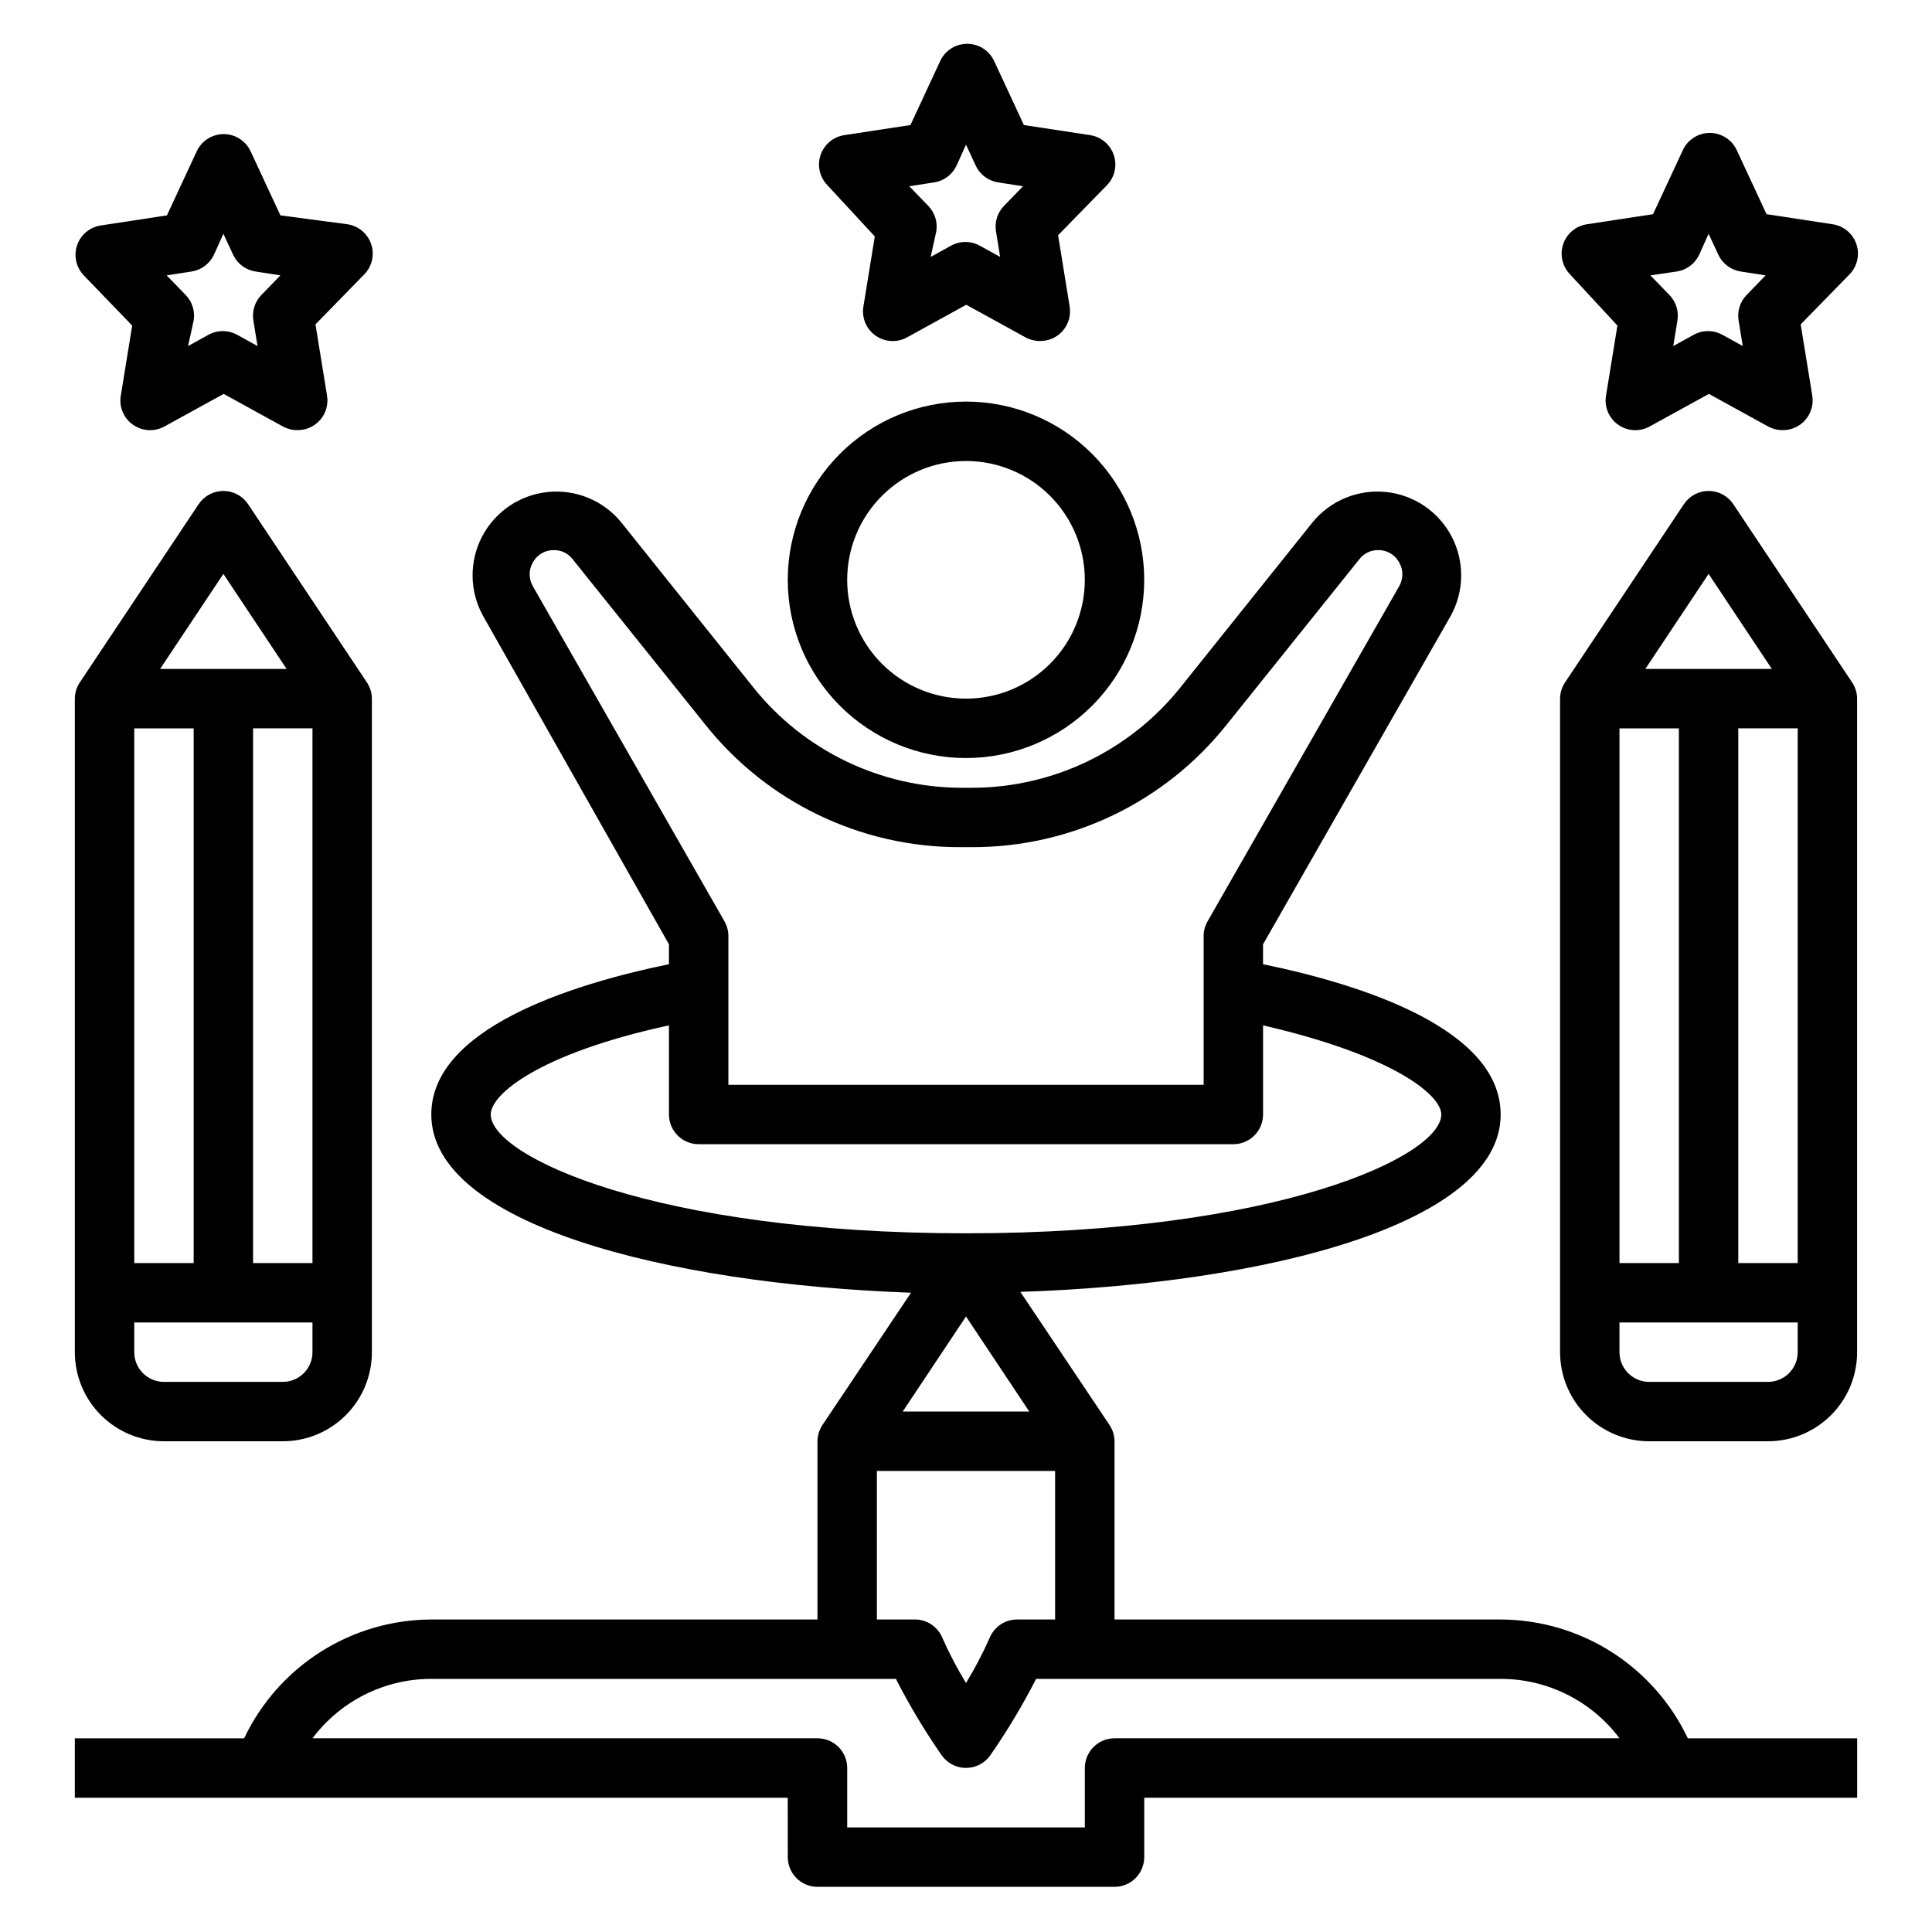 <?xml version="1.0" encoding="UTF-8"?>
<!-- Uploaded to: SVG Repo, www.svgrepo.com, Generator: SVG Repo Mixer Tools -->
<svg fill="#000000" width="800px" height="800px" version="1.1" viewBox="144 144 512 512" xmlns="http://www.w3.org/2000/svg">
 <g>
  <path d="m352.77 636.16c0 2.086 0.832 4.09 2.305 5.566 1.477 1.477 3.481 2.305 5.566 2.305h78.723c2.086 0 4.09-0.828 5.566-2.305 1.477-1.477 2.305-3.481 2.305-5.566v-15.746h188.93v-15.742h-44.871c-4.457-9.395-11.477-17.332-20.25-22.906-8.777-5.57-18.949-8.547-29.344-8.582h-102.34v-47.234c-0.012-1.543-0.477-3.047-1.34-4.328l-23.617-35.266c65.496-2.125 127.29-18.105 127.29-46.996 0-22.75-36.918-34.48-62.977-39.832v-5.273l49.75-87.066c3.598-6.523 3.688-14.418 0.23-21.016-3.453-6.602-9.988-11.031-17.402-11.789-7.41-0.762-14.707 2.246-19.434 8.008l-35.031 43.77h0.004c-13.395 16.75-33.656 26.535-55.105 26.605h-2.992c-21.449-0.07-41.711-9.855-55.102-26.605l-35.031-43.77c-4.723-5.762-12.023-8.77-19.434-8.008-7.41 0.758-13.945 5.188-17.402 11.789-3.453 6.598-3.367 14.492 0.23 21.016l49.277 87.062v5.273c-26.055 5.352-62.977 17.082-62.977 39.832 0 28.891 61.797 44.871 127.13 47.23l-23.617 35.266 0.004 0.008c-0.762 1.227-1.172 2.644-1.184 4.09v47.23l-102.34 0.004c-10.395 0.035-20.566 3.012-29.34 8.582-8.777 5.574-15.797 13.512-20.254 22.906h-44.871v15.742h188.93zm-67.543-336.77c-1.152-1.969-1.152-4.41 0-6.375 1.117-2.035 3.273-3.281 5.59-3.231 1.949-0.016 3.789 0.887 4.961 2.441l35.109 43.77c16.379 20.609 41.293 32.59 67.621 32.512h2.992c26.324 0.078 51.238-11.902 67.617-32.512l35.109-43.77c1.176-1.555 3.016-2.457 4.961-2.441 2.32-0.051 4.473 1.195 5.59 3.231 1.156 1.965 1.156 4.406 0 6.375l-50.773 88.797c-0.684 1.199-1.035 2.555-1.023 3.934v39.359l-125.95 0.004v-39.363c0.008-1.379-0.344-2.734-1.023-3.934zm-11.176 139.96c0-5.434 13.066-16.215 47.23-23.617v23.617c0 2.086 0.832 4.09 2.305 5.566 1.477 1.477 3.481 2.305 5.566 2.305h141.7c2.086 0 4.09-0.828 5.566-2.305 1.477-1.477 2.305-3.481 2.305-5.566v-23.617c34.164 7.871 47.23 18.344 47.23 23.617 0 11.02-43.297 31.488-125.95 31.488-82.652 0-125.95-20.469-125.95-31.488zm125.95 53.531 16.766 25.188h-33.535zm-23.617 40.934h47.23v39.359h-10.074c-3.16 0.004-6.012 1.895-7.242 4.801-1.836 4.148-3.938 8.172-6.297 12.043-2.359-3.871-4.465-7.894-6.301-12.043-1.23-2.906-4.082-4.797-7.242-4.801h-10.074zm-149.57 70.848c7.434-9.91 19.102-15.746 31.488-15.746h123.12c3.578 7.012 7.629 13.77 12.121 20.23 1.473 2.113 3.883 3.367 6.457 3.367 2.57 0 4.981-1.254 6.453-3.367 4.492-6.461 8.543-13.219 12.125-20.23h123.12c12.387 0 24.055 5.836 31.488 15.746h-133.82c-4.348 0-7.871 3.523-7.871 7.871v15.742l-62.977 0.004v-15.746c0-2.086-0.832-4.09-2.309-5.566-1.477-1.477-3.477-2.305-5.566-2.305z"/>
  <path d="m187.45 525.95h31.488c6.266 0 12.27-2.488 16.699-6.914 4.43-4.43 6.918-10.438 6.918-16.699v-173.19c-0.012-1.543-0.477-3.047-1.34-4.328l-31.488-47.23c-1.461-2.176-3.91-3.484-6.531-3.484-2.625 0-5.074 1.309-6.535 3.484l-31.488 47.23c-0.859 1.281-1.324 2.785-1.34 4.328v173.19c0 6.262 2.488 12.27 6.918 16.699 4.43 4.426 10.438 6.914 16.699 6.914zm39.359-47.23h-15.742v-141.7h15.742zm-23.613-182.63 16.766 25.191h-33.535zm-23.617 40.938h15.742v141.7h-15.742zm0 157.44h47.23v7.875c0 2.086-0.828 4.09-2.305 5.566-1.477 1.477-3.477 2.305-5.566 2.305h-31.488c-4.348 0-7.871-3.523-7.871-7.871z"/>
  <path d="m400 344.89c12.523 0 24.539-4.977 33.398-13.836 8.855-8.855 13.832-20.871 13.832-33.395 0-12.527-4.977-24.543-13.832-33.398-8.859-8.859-20.875-13.836-33.398-13.836-12.527 0-24.543 4.977-33.398 13.836-8.859 8.855-13.836 20.871-13.836 33.398 0 12.523 4.977 24.539 13.836 33.395 8.855 8.859 20.871 13.836 33.398 13.836zm0-78.719c8.352 0 16.359 3.316 22.266 9.223 5.902 5.902 9.223 13.914 9.223 22.266 0 8.348-3.32 16.359-9.223 22.262-5.906 5.906-13.914 9.223-22.266 9.223s-16.363-3.316-22.266-9.223c-5.906-5.902-9.223-13.914-9.223-22.262 0-8.352 3.316-16.363 9.223-22.266 5.902-5.906 13.914-9.223 22.266-9.223z"/>
  <path d="m375.83 206.66-3.07 18.895c-0.359 2.926 0.949 5.805 3.387 7.465 2.438 1.656 5.594 1.812 8.184 0.406l15.742-8.66 15.742 8.66h0.004c1.16 0.629 2.461 0.953 3.781 0.945 2.324 0.031 4.543-0.969 6.062-2.731 1.52-1.762 2.18-4.106 1.809-6.402l-3.07-18.895 12.988-13.305v0.004c2.031-2.121 2.711-5.195 1.77-7.973-0.945-2.781-3.356-4.805-6.258-5.254l-17.555-2.676-7.871-16.926c-1.277-2.805-4.078-4.606-7.164-4.606-3.082 0-5.883 1.801-7.164 4.606l-7.871 16.926-17.555 2.676c-2.902 0.449-5.312 2.473-6.254 5.254-0.945 2.777-0.262 5.852 1.766 7.973zm15.742-14.328v0.004c2.578-0.402 4.789-2.055 5.906-4.41l2.519-5.59 2.598 5.59c1.113 2.356 3.324 4.008 5.902 4.41l6.613 1.023-5.039 5.195c-1.742 1.789-2.531 4.301-2.125 6.769l1.102 6.769-5.273-2.914c-2.438-1.406-5.438-1.406-7.871 0l-5.273 2.914 1.492-6.769c0.406-2.469-0.383-4.981-2.125-6.769l-5.039-5.195z"/>
  <path d="m572.63 230.28-3.07 18.895c-0.359 2.926 0.949 5.805 3.387 7.461 2.438 1.66 5.594 1.816 8.184 0.41l15.742-8.66 15.742 8.66h0.004c1.16 0.625 2.461 0.949 3.781 0.945 2.324 0.027 4.543-0.973 6.062-2.734 1.52-1.758 2.18-4.102 1.809-6.398l-3.07-18.895 12.988-13.305v0.004c2.031-2.121 2.711-5.195 1.77-7.977-0.945-2.777-3.356-4.801-6.258-5.25l-17.555-2.676-7.871-16.926c-1.277-2.805-4.078-4.609-7.164-4.609-3.082 0-5.883 1.805-7.164 4.609l-7.871 16.926-17.555 2.676c-2.902 0.449-5.312 2.473-6.258 5.25-0.941 2.781-0.258 5.856 1.77 7.977zm15.742-14.328c2.578-0.398 4.789-2.051 5.906-4.406l2.519-5.59 2.598 5.59c1.113 2.356 3.324 4.008 5.902 4.406l6.613 1.023-5.039 5.195c-1.742 1.793-2.531 4.305-2.125 6.769l1.102 6.769-5.273-2.914v0.004c-2.438-1.406-5.438-1.406-7.871 0l-5.273 2.914 1.102-6.769v-0.004c0.406-2.465-0.383-4.977-2.129-6.769l-5.039-5.195z"/>
  <path d="m179.03 230.28-3.07 18.895c-0.359 2.926 0.949 5.805 3.387 7.461 2.438 1.66 5.594 1.816 8.184 0.41l15.742-8.66 15.742 8.66h0.004c1.16 0.625 2.461 0.949 3.781 0.945 2.324 0.027 4.543-0.973 6.062-2.734 1.52-1.758 2.18-4.102 1.809-6.398l-3.07-18.895 12.988-13.305v0.004c2.031-2.121 2.711-5.195 1.77-7.977-0.941-2.777-3.356-4.801-6.258-5.25l-17.789-2.359-7.871-16.926c-1.281-2.809-4.082-4.609-7.164-4.609-3.086 0-5.887 1.801-7.164 4.609l-7.871 16.926-17.555 2.676c-2.902 0.445-5.312 2.469-6.258 5.25-0.941 2.781-0.262 5.856 1.77 7.973zm15.742-14.328c2.578-0.398 4.789-2.051 5.906-4.406l2.519-5.59 2.598 5.59c1.113 2.356 3.324 4.008 5.902 4.406l6.613 1.023-5.039 5.195c-1.742 1.793-2.531 4.305-2.125 6.769l1.102 6.769-5.273-2.914v0.004c-2.438-1.406-5.438-1.406-7.871 0l-5.273 2.914 1.492-6.773c0.406-2.465-0.379-4.977-2.125-6.769l-5.039-5.195z"/>
  <path d="m581.05 525.95h31.488c6.262 0 12.27-2.488 16.699-6.914 4.43-4.43 6.918-10.438 6.918-16.699v-173.19c-0.012-1.543-0.477-3.047-1.34-4.328l-31.488-47.23c-1.461-2.176-3.91-3.484-6.531-3.484-2.625 0-5.074 1.309-6.535 3.484l-31.488 47.23c-0.859 1.281-1.328 2.785-1.34 4.328v173.19c0 6.262 2.488 12.27 6.918 16.699 4.43 4.426 10.438 6.914 16.699 6.914zm39.359-47.23h-15.742v-141.7h15.742zm-23.613-182.63 16.766 25.191h-33.535zm-23.617 40.938h15.742v141.7h-15.742zm0 157.44h47.23v7.871c0 2.086-0.828 4.09-2.305 5.566-1.477 1.477-3.477 2.305-5.566 2.305h-31.488c-4.348 0-7.871-3.523-7.871-7.871z"/>
 </g>
</svg>